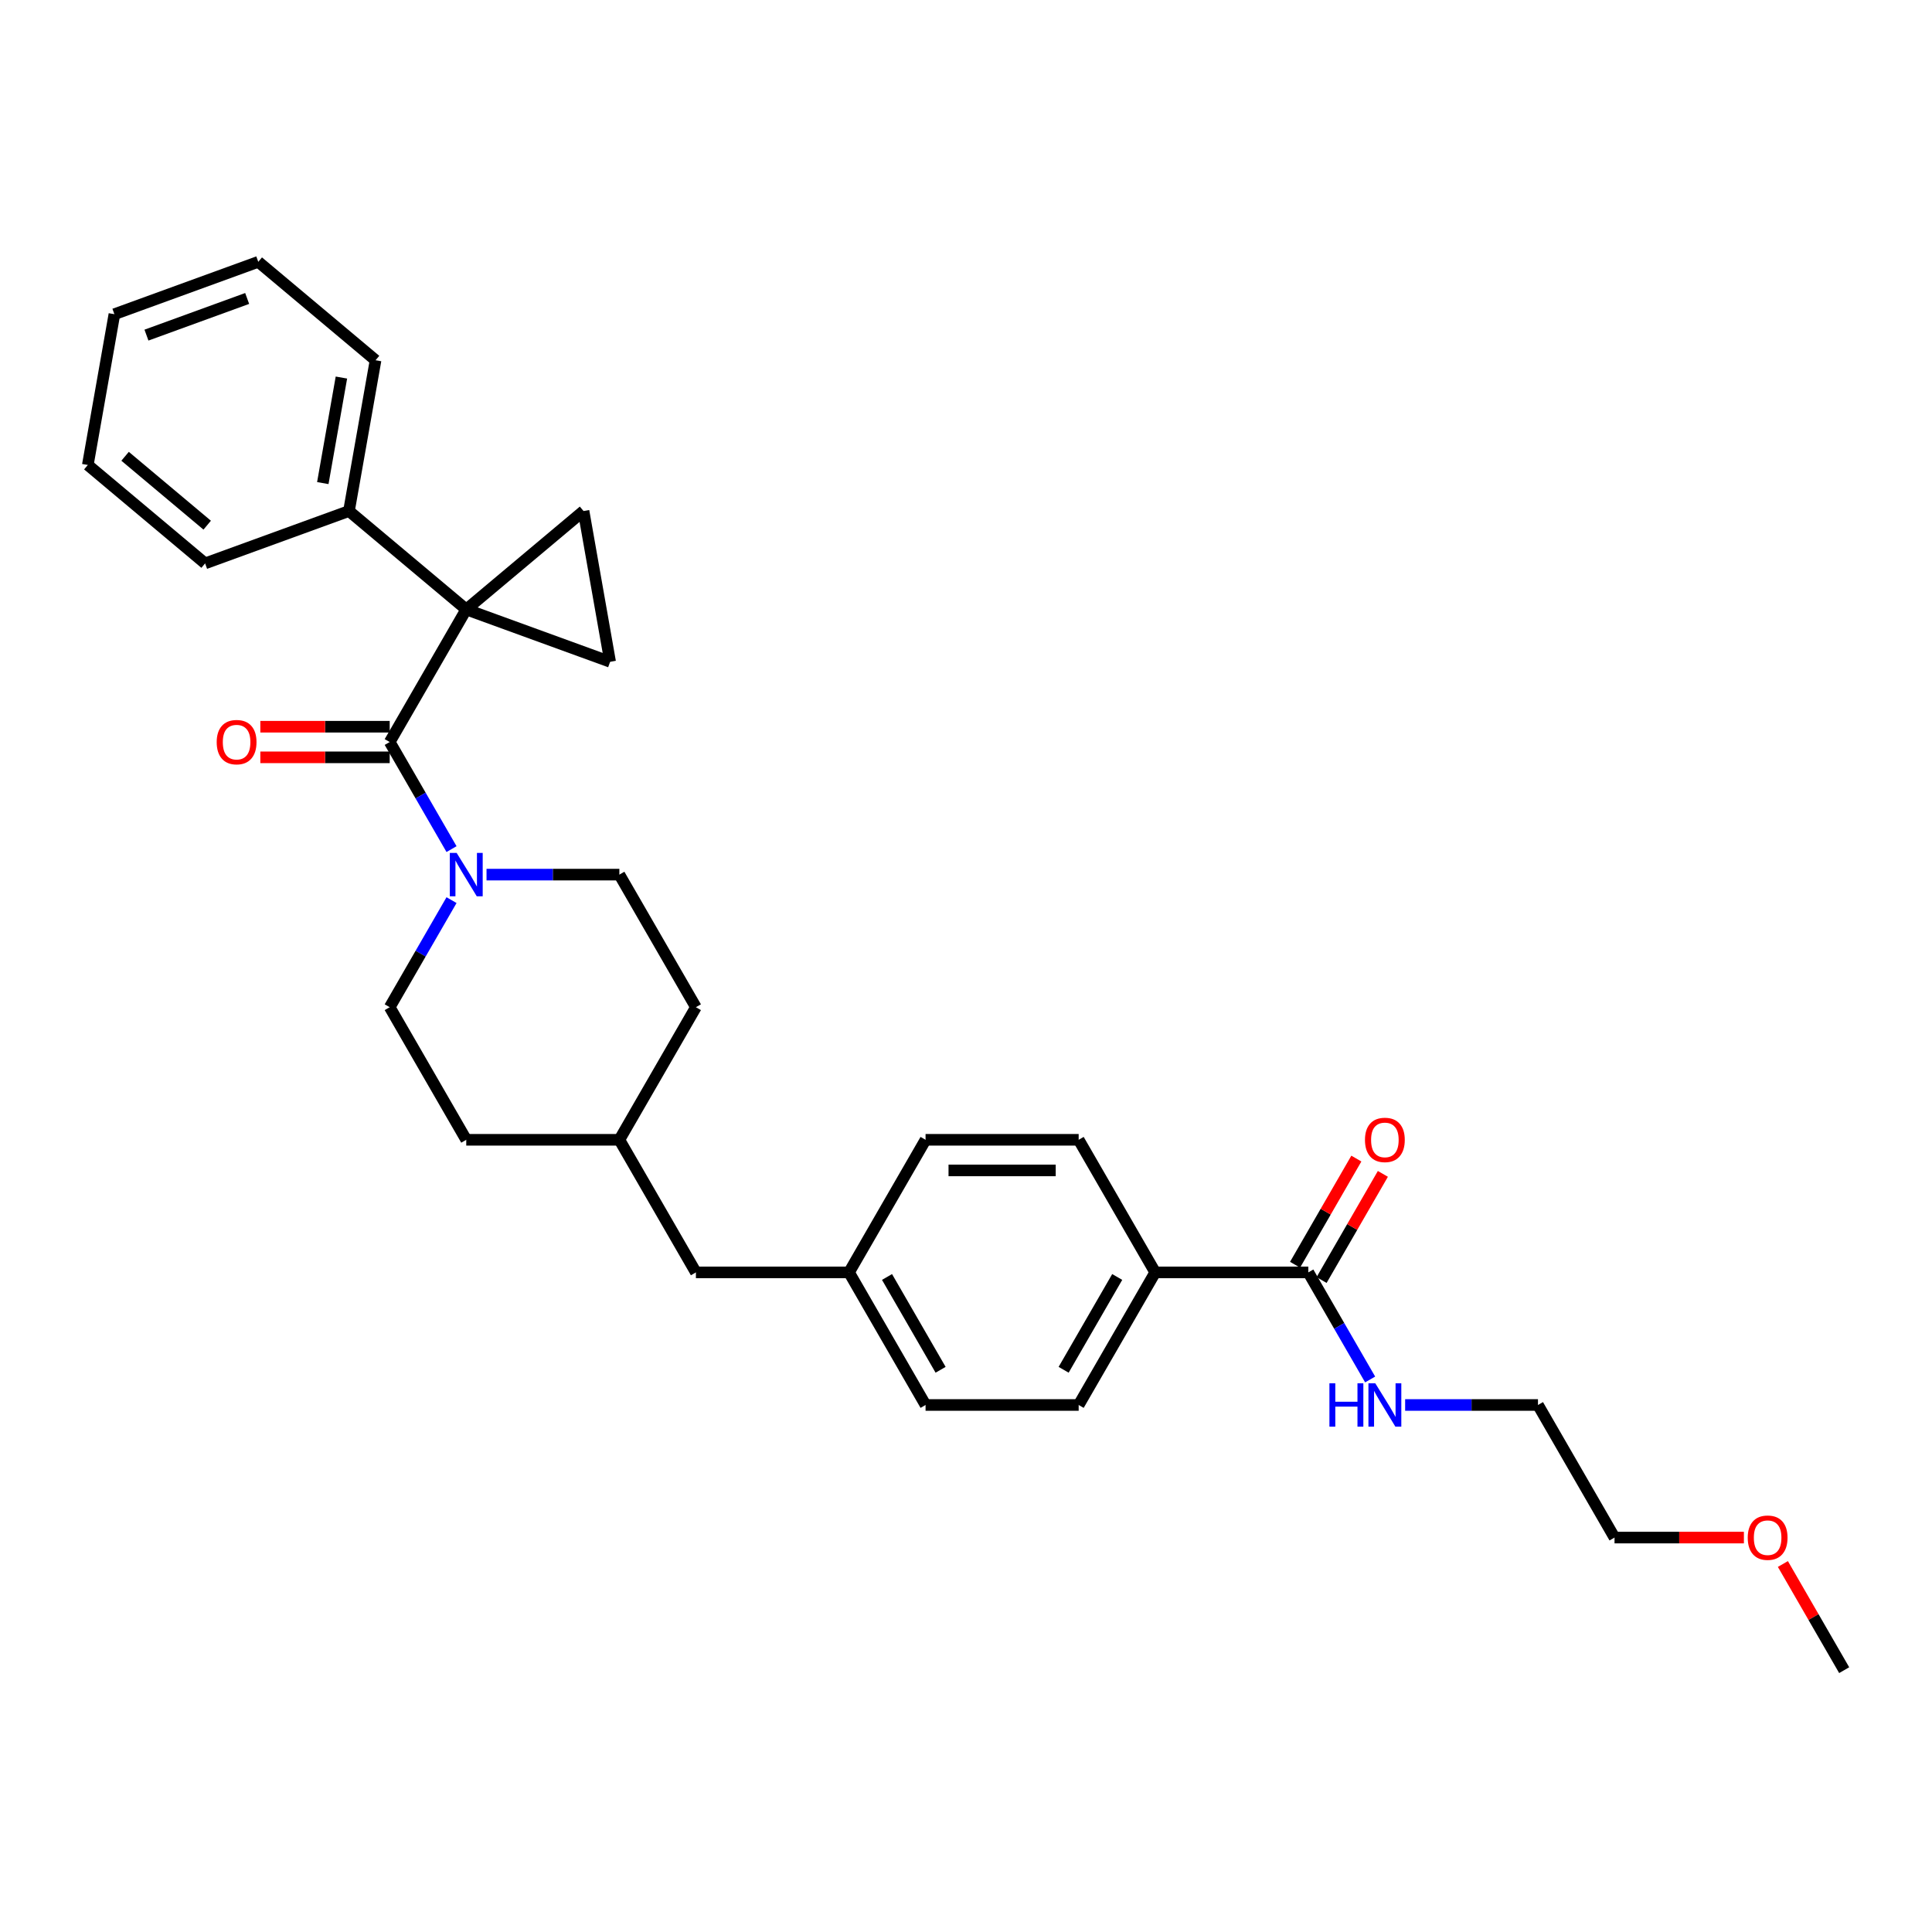<?xml version='1.0' encoding='iso-8859-1'?>
<svg version='1.1' baseProfile='full'
              xmlns='http://www.w3.org/2000/svg'
                      xmlns:rdkit='http://www.rdkit.org/xml'
                      xmlns:xlink='http://www.w3.org/1999/xlink'
                  xml:space='preserve'
width='1000px' height='1000px' viewBox='0 0 1000 1000'>
<!-- END OF HEADER -->
<rect style='opacity:1.0;fill:#FFFFFF;stroke:none' width='1000' height='1000' x='0' y='0'> </rect>
<path class='bond-0' d='M 241.333,315.444 L 201.71,384.072' style='fill:none;fill-rule:evenodd;stroke:#000000;stroke-width:6px;stroke-linecap:butt;stroke-linejoin:miter;stroke-opacity:1' />
<path class='bond-1' d='M 241.333,315.444 L 302.039,264.505' style='fill:none;fill-rule:evenodd;stroke:#000000;stroke-width:6px;stroke-linecap:butt;stroke-linejoin:miter;stroke-opacity:1' />
<path class='bond-2' d='M 241.333,315.444 L 315.8,342.547' style='fill:none;fill-rule:evenodd;stroke:#000000;stroke-width:6px;stroke-linecap:butt;stroke-linejoin:miter;stroke-opacity:1' />
<path class='bond-5' d='M 241.333,315.444 L 180.627,264.505' style='fill:none;fill-rule:evenodd;stroke:#000000;stroke-width:6px;stroke-linecap:butt;stroke-linejoin:miter;stroke-opacity:1' />
<path class='bond-3' d='M 201.71,384.072 L 217.71,411.786' style='fill:none;fill-rule:evenodd;stroke:#000000;stroke-width:6px;stroke-linecap:butt;stroke-linejoin:miter;stroke-opacity:1' />
<path class='bond-3' d='M 217.71,411.786 L 233.711,439.499' style='fill:none;fill-rule:evenodd;stroke:#0000FF;stroke-width:6px;stroke-linecap:butt;stroke-linejoin:miter;stroke-opacity:1' />
<path class='bond-7' d='M 201.71,376.148 L 168.229,376.148' style='fill:none;fill-rule:evenodd;stroke:#000000;stroke-width:6px;stroke-linecap:butt;stroke-linejoin:miter;stroke-opacity:1' />
<path class='bond-7' d='M 168.229,376.148 L 134.747,376.148' style='fill:none;fill-rule:evenodd;stroke:#FF0000;stroke-width:6px;stroke-linecap:butt;stroke-linejoin:miter;stroke-opacity:1' />
<path class='bond-7' d='M 201.71,391.997 L 168.229,391.997' style='fill:none;fill-rule:evenodd;stroke:#000000;stroke-width:6px;stroke-linecap:butt;stroke-linejoin:miter;stroke-opacity:1' />
<path class='bond-7' d='M 168.229,391.997 L 134.747,391.997' style='fill:none;fill-rule:evenodd;stroke:#FF0000;stroke-width:6px;stroke-linecap:butt;stroke-linejoin:miter;stroke-opacity:1' />
<path class='bond-30' d='M 302.039,264.505 L 315.8,342.547' style='fill:none;fill-rule:evenodd;stroke:#000000;stroke-width:6px;stroke-linecap:butt;stroke-linejoin:miter;stroke-opacity:1' />
<path class='bond-8' d='M 233.711,465.904 L 217.71,493.617' style='fill:none;fill-rule:evenodd;stroke:#0000FF;stroke-width:6px;stroke-linecap:butt;stroke-linejoin:miter;stroke-opacity:1' />
<path class='bond-8' d='M 217.71,493.617 L 201.71,521.33' style='fill:none;fill-rule:evenodd;stroke:#000000;stroke-width:6px;stroke-linecap:butt;stroke-linejoin:miter;stroke-opacity:1' />
<path class='bond-9' d='M 251.825,452.701 L 286.202,452.701' style='fill:none;fill-rule:evenodd;stroke:#0000FF;stroke-width:6px;stroke-linecap:butt;stroke-linejoin:miter;stroke-opacity:1' />
<path class='bond-9' d='M 286.202,452.701 L 320.579,452.701' style='fill:none;fill-rule:evenodd;stroke:#000000;stroke-width:6px;stroke-linecap:butt;stroke-linejoin:miter;stroke-opacity:1' />
<path class='bond-4' d='M 677.185,658.588 L 597.939,658.588' style='fill:none;fill-rule:evenodd;stroke:#000000;stroke-width:6px;stroke-linecap:butt;stroke-linejoin:miter;stroke-opacity:1' />
<path class='bond-10' d='M 684.048,662.55 L 699.911,635.075' style='fill:none;fill-rule:evenodd;stroke:#000000;stroke-width:6px;stroke-linecap:butt;stroke-linejoin:miter;stroke-opacity:1' />
<path class='bond-10' d='M 699.911,635.075 L 715.774,607.599' style='fill:none;fill-rule:evenodd;stroke:#FF0000;stroke-width:6px;stroke-linecap:butt;stroke-linejoin:miter;stroke-opacity:1' />
<path class='bond-10' d='M 670.322,654.626 L 686.185,627.15' style='fill:none;fill-rule:evenodd;stroke:#000000;stroke-width:6px;stroke-linecap:butt;stroke-linejoin:miter;stroke-opacity:1' />
<path class='bond-10' d='M 686.185,627.15 L 702.048,599.675' style='fill:none;fill-rule:evenodd;stroke:#FF0000;stroke-width:6px;stroke-linecap:butt;stroke-linejoin:miter;stroke-opacity:1' />
<path class='bond-11' d='M 677.185,658.588 L 693.185,686.301' style='fill:none;fill-rule:evenodd;stroke:#000000;stroke-width:6px;stroke-linecap:butt;stroke-linejoin:miter;stroke-opacity:1' />
<path class='bond-11' d='M 693.185,686.301 L 709.186,714.015' style='fill:none;fill-rule:evenodd;stroke:#0000FF;stroke-width:6px;stroke-linecap:butt;stroke-linejoin:miter;stroke-opacity:1' />
<path class='bond-22' d='M 180.627,264.505 L 194.388,186.463' style='fill:none;fill-rule:evenodd;stroke:#000000;stroke-width:6px;stroke-linecap:butt;stroke-linejoin:miter;stroke-opacity:1' />
<path class='bond-22' d='M 167.083,250.047 L 176.715,195.418' style='fill:none;fill-rule:evenodd;stroke:#000000;stroke-width:6px;stroke-linecap:butt;stroke-linejoin:miter;stroke-opacity:1' />
<path class='bond-23' d='M 180.627,264.505 L 106.16,291.609' style='fill:none;fill-rule:evenodd;stroke:#000000;stroke-width:6px;stroke-linecap:butt;stroke-linejoin:miter;stroke-opacity:1' />
<path class='bond-6' d='M 597.939,658.588 L 558.316,727.217' style='fill:none;fill-rule:evenodd;stroke:#000000;stroke-width:6px;stroke-linecap:butt;stroke-linejoin:miter;stroke-opacity:1' />
<path class='bond-6' d='M 578.27,660.958 L 550.534,708.998' style='fill:none;fill-rule:evenodd;stroke:#000000;stroke-width:6px;stroke-linecap:butt;stroke-linejoin:miter;stroke-opacity:1' />
<path class='bond-33' d='M 597.939,658.588 L 558.316,589.959' style='fill:none;fill-rule:evenodd;stroke:#000000;stroke-width:6px;stroke-linecap:butt;stroke-linejoin:miter;stroke-opacity:1' />
<path class='bond-19' d='M 201.71,521.33 L 241.333,589.959' style='fill:none;fill-rule:evenodd;stroke:#000000;stroke-width:6px;stroke-linecap:butt;stroke-linejoin:miter;stroke-opacity:1' />
<path class='bond-18' d='M 320.579,452.701 L 360.202,521.33' style='fill:none;fill-rule:evenodd;stroke:#000000;stroke-width:6px;stroke-linecap:butt;stroke-linejoin:miter;stroke-opacity:1' />
<path class='bond-24' d='M 727.3,727.217 L 761.677,727.217' style='fill:none;fill-rule:evenodd;stroke:#0000FF;stroke-width:6px;stroke-linecap:butt;stroke-linejoin:miter;stroke-opacity:1' />
<path class='bond-24' d='M 761.677,727.217 L 796.054,727.217' style='fill:none;fill-rule:evenodd;stroke:#000000;stroke-width:6px;stroke-linecap:butt;stroke-linejoin:miter;stroke-opacity:1' />
<path class='bond-12' d='M 558.316,589.959 L 479.07,589.959' style='fill:none;fill-rule:evenodd;stroke:#000000;stroke-width:6px;stroke-linecap:butt;stroke-linejoin:miter;stroke-opacity:1' />
<path class='bond-12' d='M 546.429,605.808 L 490.957,605.808' style='fill:none;fill-rule:evenodd;stroke:#000000;stroke-width:6px;stroke-linecap:butt;stroke-linejoin:miter;stroke-opacity:1' />
<path class='bond-13' d='M 558.316,727.217 L 479.07,727.217' style='fill:none;fill-rule:evenodd;stroke:#000000;stroke-width:6px;stroke-linecap:butt;stroke-linejoin:miter;stroke-opacity:1' />
<path class='bond-14' d='M 439.448,658.588 L 360.202,658.588' style='fill:none;fill-rule:evenodd;stroke:#000000;stroke-width:6px;stroke-linecap:butt;stroke-linejoin:miter;stroke-opacity:1' />
<path class='bond-16' d='M 439.448,658.588 L 479.07,589.959' style='fill:none;fill-rule:evenodd;stroke:#000000;stroke-width:6px;stroke-linecap:butt;stroke-linejoin:miter;stroke-opacity:1' />
<path class='bond-17' d='M 439.448,658.588 L 479.07,727.217' style='fill:none;fill-rule:evenodd;stroke:#000000;stroke-width:6px;stroke-linecap:butt;stroke-linejoin:miter;stroke-opacity:1' />
<path class='bond-17' d='M 459.117,660.958 L 486.853,708.998' style='fill:none;fill-rule:evenodd;stroke:#000000;stroke-width:6px;stroke-linecap:butt;stroke-linejoin:miter;stroke-opacity:1' />
<path class='bond-15' d='M 360.202,658.588 L 320.579,589.959' style='fill:none;fill-rule:evenodd;stroke:#000000;stroke-width:6px;stroke-linecap:butt;stroke-linejoin:miter;stroke-opacity:1' />
<path class='bond-20' d='M 360.202,521.33 L 320.579,589.959' style='fill:none;fill-rule:evenodd;stroke:#000000;stroke-width:6px;stroke-linecap:butt;stroke-linejoin:miter;stroke-opacity:1' />
<path class='bond-32' d='M 241.333,589.959 L 320.579,589.959' style='fill:none;fill-rule:evenodd;stroke:#000000;stroke-width:6px;stroke-linecap:butt;stroke-linejoin:miter;stroke-opacity:1' />
<path class='bond-21' d='M 902.639,795.846 L 869.158,795.846' style='fill:none;fill-rule:evenodd;stroke:#FF0000;stroke-width:6px;stroke-linecap:butt;stroke-linejoin:miter;stroke-opacity:1' />
<path class='bond-21' d='M 869.158,795.846 L 835.677,795.846' style='fill:none;fill-rule:evenodd;stroke:#000000;stroke-width:6px;stroke-linecap:butt;stroke-linejoin:miter;stroke-opacity:1' />
<path class='bond-26' d='M 922.819,809.524 L 938.682,836.999' style='fill:none;fill-rule:evenodd;stroke:#FF0000;stroke-width:6px;stroke-linecap:butt;stroke-linejoin:miter;stroke-opacity:1' />
<path class='bond-26' d='M 938.682,836.999 L 954.545,864.475' style='fill:none;fill-rule:evenodd;stroke:#000000;stroke-width:6px;stroke-linecap:butt;stroke-linejoin:miter;stroke-opacity:1' />
<path class='bond-27' d='M 194.388,186.463 L 133.682,135.525' style='fill:none;fill-rule:evenodd;stroke:#000000;stroke-width:6px;stroke-linecap:butt;stroke-linejoin:miter;stroke-opacity:1' />
<path class='bond-28' d='M 106.16,291.609 L 45.455,240.671' style='fill:none;fill-rule:evenodd;stroke:#000000;stroke-width:6px;stroke-linecap:butt;stroke-linejoin:miter;stroke-opacity:1' />
<path class='bond-28' d='M 107.242,271.827 L 64.748,236.17' style='fill:none;fill-rule:evenodd;stroke:#000000;stroke-width:6px;stroke-linecap:butt;stroke-linejoin:miter;stroke-opacity:1' />
<path class='bond-25' d='M 796.054,727.217 L 835.677,795.846' style='fill:none;fill-rule:evenodd;stroke:#000000;stroke-width:6px;stroke-linecap:butt;stroke-linejoin:miter;stroke-opacity:1' />
<path class='bond-31' d='M 133.682,135.525 L 59.215,162.629' style='fill:none;fill-rule:evenodd;stroke:#000000;stroke-width:6px;stroke-linecap:butt;stroke-linejoin:miter;stroke-opacity:1' />
<path class='bond-31' d='M 127.933,154.484 L 75.806,173.457' style='fill:none;fill-rule:evenodd;stroke:#000000;stroke-width:6px;stroke-linecap:butt;stroke-linejoin:miter;stroke-opacity:1' />
<path class='bond-29' d='M 45.455,240.671 L 59.215,162.629' style='fill:none;fill-rule:evenodd;stroke:#000000;stroke-width:6px;stroke-linecap:butt;stroke-linejoin:miter;stroke-opacity:1' />
<path  class='atom-4' d='M 236.372 441.48
L 243.726 453.367
Q 244.455 454.54, 245.628 456.664
Q 246.801 458.787, 246.864 458.914
L 246.864 441.48
L 249.844 441.48
L 249.844 463.923
L 246.769 463.923
L 238.876 450.926
Q 237.957 449.405, 236.974 447.661
Q 236.023 445.918, 235.738 445.379
L 235.738 463.923
L 232.822 463.923
L 232.822 441.48
L 236.372 441.48
' fill='#0000FF'/>
<path  class='atom-8' d='M 112.162 384.136
Q 112.162 378.747, 114.825 375.736
Q 117.488 372.724, 122.464 372.724
Q 127.441 372.724, 130.103 375.736
Q 132.766 378.747, 132.766 384.136
Q 132.766 389.588, 130.072 392.694
Q 127.377 395.769, 122.464 395.769
Q 117.519 395.769, 114.825 392.694
Q 112.162 389.62, 112.162 384.136
M 122.464 393.233
Q 125.888 393.233, 127.726 390.951
Q 129.596 388.637, 129.596 384.136
Q 129.596 379.73, 127.726 377.511
Q 125.888 375.26, 122.464 375.26
Q 119.041 375.26, 117.171 377.479
Q 115.332 379.698, 115.332 384.136
Q 115.332 388.669, 117.171 390.951
Q 119.041 393.233, 122.464 393.233
' fill='#FF0000'/>
<path  class='atom-11' d='M 706.506 590.023
Q 706.506 584.634, 709.169 581.623
Q 711.831 578.611, 716.808 578.611
Q 721.785 578.611, 724.447 581.623
Q 727.11 584.634, 727.11 590.023
Q 727.11 595.475, 724.416 598.581
Q 721.721 601.656, 716.808 601.656
Q 711.863 601.656, 709.169 598.581
Q 706.506 595.506, 706.506 590.023
M 716.808 599.12
Q 720.231 599.12, 722.07 596.838
Q 723.94 594.524, 723.94 590.023
Q 723.94 585.617, 722.07 583.398
Q 720.231 581.147, 716.808 581.147
Q 713.385 581.147, 711.514 583.366
Q 709.676 585.585, 709.676 590.023
Q 709.676 594.555, 711.514 596.838
Q 713.385 599.12, 716.808 599.12
' fill='#FF0000'/>
<path  class='atom-12' d='M 688.105 715.996
L 691.148 715.996
L 691.148 725.537
L 702.623 725.537
L 702.623 715.996
L 705.666 715.996
L 705.666 738.438
L 702.623 738.438
L 702.623 728.073
L 691.148 728.073
L 691.148 738.438
L 688.105 738.438
L 688.105 715.996
' fill='#0000FF'/>
<path  class='atom-12' d='M 711.847 715.996
L 719.201 727.883
Q 719.93 729.056, 721.103 731.179
Q 722.276 733.303, 722.339 733.43
L 722.339 715.996
L 725.319 715.996
L 725.319 738.438
L 722.244 738.438
L 714.351 725.442
Q 713.432 723.92, 712.449 722.177
Q 711.498 720.434, 711.213 719.895
L 711.213 738.438
L 708.297 738.438
L 708.297 715.996
L 711.847 715.996
' fill='#0000FF'/>
<path  class='atom-22' d='M 904.621 795.909
Q 904.621 790.521, 907.283 787.509
Q 909.946 784.498, 914.923 784.498
Q 919.899 784.498, 922.562 787.509
Q 925.224 790.521, 925.224 795.909
Q 925.224 801.361, 922.53 804.468
Q 919.836 807.543, 914.923 807.543
Q 909.978 807.543, 907.283 804.468
Q 904.621 801.393, 904.621 795.909
M 914.923 805.007
Q 918.346 805.007, 920.184 802.724
Q 922.055 800.41, 922.055 795.909
Q 922.055 791.503, 920.184 789.284
Q 918.346 787.034, 914.923 787.034
Q 911.499 787.034, 909.629 789.253
Q 907.79 791.472, 907.79 795.909
Q 907.79 800.442, 909.629 802.724
Q 911.499 805.007, 914.923 805.007
' fill='#FF0000'/>
</svg>
